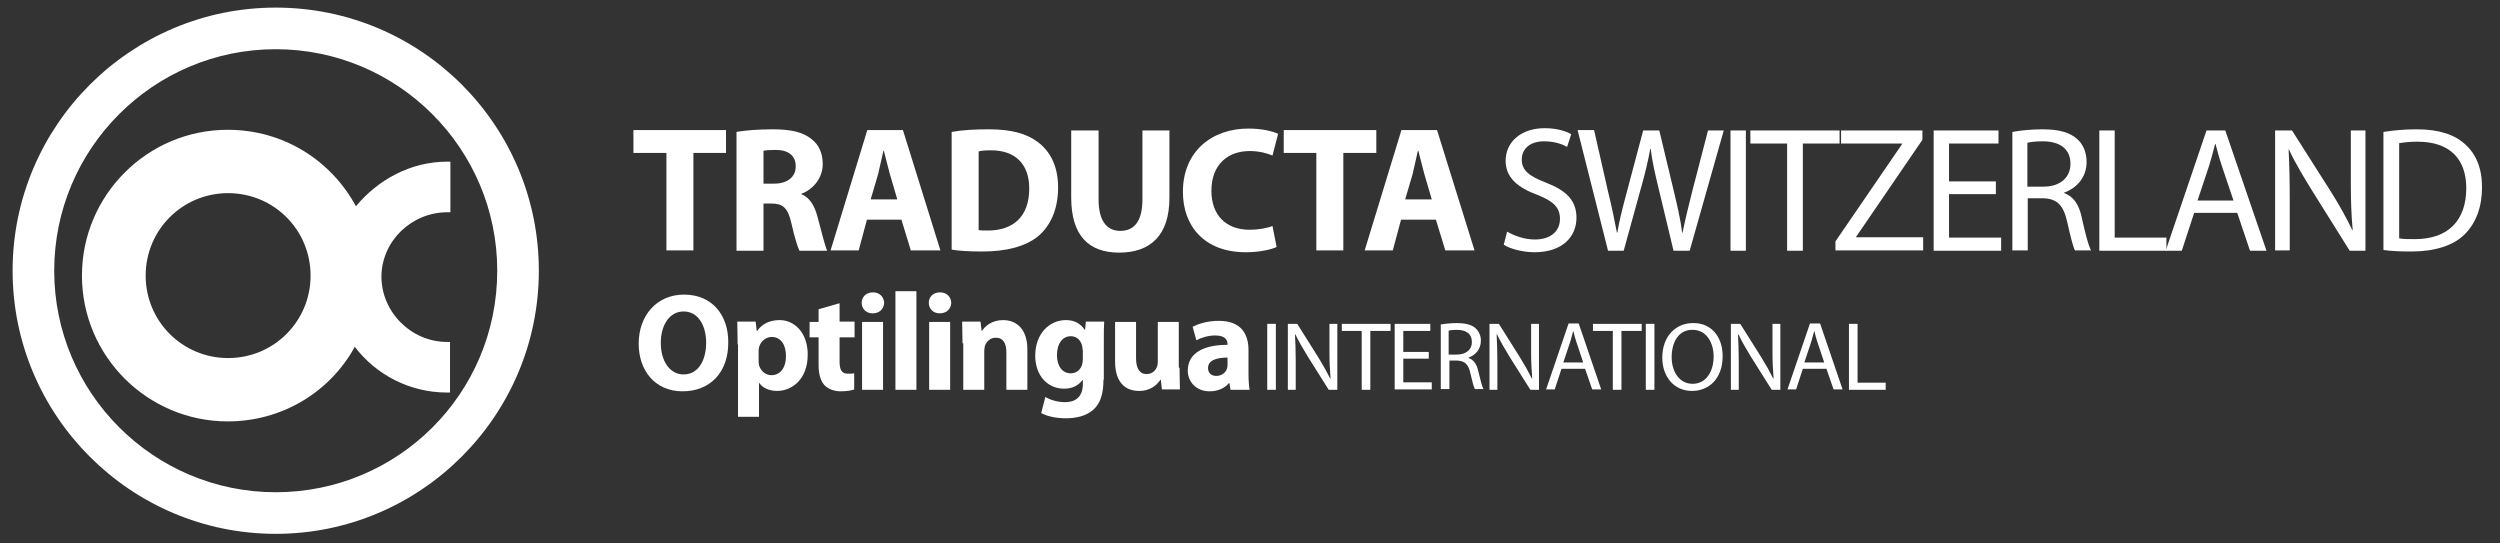 <?xml version="1.0" encoding="UTF-8" standalone="no"?>
<!-- Generator: Adobe Illustrator 19.0.0, SVG Export Plug-In . SVG Version: 6.00 Build 0)  -->

<svg
   xmlns:dc="http://purl.org/dc/elements/1.1/"
   xmlns:cc="http://creativecommons.org/ns#"
   xmlns:rdf="http://www.w3.org/1999/02/22-rdf-syntax-ns#"
   xmlns:svg="http://www.w3.org/2000/svg"
   xmlns="http://www.w3.org/2000/svg"
   xmlns:sodipodi="http://sodipodi.sourceforge.net/DTD/sodipodi-0.dtd"
   xmlns:inkscape="http://www.inkscape.org/namespaces/inkscape"
   version="1.1"
   id="Layer_1"
   x="0px"
   y="0px"
   viewBox="0 0 667 145"
   style="enable-background:new 0 0 667 145;"
   xml:space="preserve"
   sodipodi:docname="logo-traducta.ch-white.svg"
   inkscape:version="0.92.3 (2405546, 2018-03-11)"><rect x="0" y="0" width="667" height="145" fill="#333333" stroke="none"/><defs
   id="defs60" /><sodipodi:namedview
   pagecolor="#ffffff"
   bordercolor="#666666"
   borderopacity="1"
   objecttolerance="10"
   gridtolerance="10"
   guidetolerance="10"
   inkscape:pageopacity="0"
   inkscape:pageshadow="2"
   inkscape:window-width="739"
   inkscape:window-height="480"
   id="namedview58"
   showgrid="false"
   inkscape:zoom="0.44977511"
   inkscape:cx="333.5"
   inkscape:cy="72.5"
   inkscape:window-x="0"
   inkscape:window-y="0"
   inkscape:window-maximized="0"
   inkscape:current-layer="layer1" />
<style
   type="text/css"
   id="style2">
	.st0{fill:#FFFFFF;}
</style>
<g
   id="layer1"
   transform="translate(-193.936,-255.971)"
   inkscape:label="Layer 1"
   inkscape:groupmode="layer">
	<path
   id="path336"
   inkscape:connector-curvature="0"
   class="st0"
   d="M267.5,258c-38.7,0-70.2,31.5-70.2,70.2   c0,38.7,31.5,70.2,70.2,70.2s70.2-31.5,70.2-70.2C337.7,289.5,306.4,258,267.5,258L267.5,258z M267.5,387.3   c-32.6,0-59.1-26.5-59.1-59.1c0-32.6,26.5-59.1,59.1-59.1c32.6,0,59.1,26.5,59.1,59.1C326.6,361,300.1,387.3,267.5,387.3z" />
	<path
   id="path338"
   inkscape:connector-curvature="0"
   class="st0"
   d="M313.3,312.6c0.3,0,0.5,0,0.8,0v-13.5c-0.3,0-0.5,0-0.8,0   c-9.8,0-18.5,4.8-24.4,11.9c-6.6-12.2-19.3-20.4-34.2-20.4c-21.5,0-38.9,17.5-38.9,38.9c0,21.5,17.5,38.9,38.9,38.9   c14.6,0,27.3-7.9,33.9-19.9c5.6,7.4,14.6,12.2,24.6,12.2c0.3,0,0.5,0,0.8,0v-13.5c-0.3,0-0.5,0-0.8,0c-9.5,0-17.5-7.9-17.5-17.5   C295.8,320.2,303.8,312.6,313.3,312.6L313.3,312.6z M254.8,351.5c-12.2,0-22-9.8-22-22s9.8-22,22-22c12.2,0,22,9.8,22,22   S267,351.5,254.8,351.5z" />
</g>
<g
   id="XMLID_1_">
	<path
   id="XMLID_77_"
   class="st0"
   d="M177.7,40.8H169v-6.1h24.7v6.1H185v26h-7.2V40.8z" />
	<path
   id="XMLID_79_"
   class="st0"
   d="M196.4,35.2c2.3-0.4,5.8-0.7,9.7-0.7c4.8,0,8.1,0.7,10.4,2.6c2,1.5,3,3.8,3,6.7   c0,4-2.9,6.9-5.7,7.9v0.1c2.2,0.9,3.5,3,4.3,6c1,3.7,2,7.9,2.6,9.1h-7.4c-0.5-1-1.3-3.5-2.2-7.5c-0.9-4-2.3-5.1-5.3-5.1h-2.1v12.6   h-7.2V35.2z M203.6,49h2.9c3.6,0,5.8-1.8,5.8-4.6c0-2.9-2-4.4-5.3-4.4c-1.8,0-2.8,0.1-3.3,0.2V49z" />
	<path
   id="XMLID_82_"
   class="st0"
   d="M231.3,58.6l-2.2,8.2h-7.5l9.8-32.1h9.5l10,32.1H243l-2.5-8.2H231.3z M239.4,53.2l-2-6.8   c-0.5-1.9-1.1-4.3-1.6-6.2h-0.1c-0.4,1.9-1,4.3-1.4,6.2l-2,6.8H239.4z" />
	<path
   id="XMLID_85_"
   class="st0"
   d="M253.9,35.2c2.7-0.5,6.1-0.7,9.8-0.7c6.1,0,10.1,1.1,13.2,3.4c3.3,2.5,5.4,6.4,5.4,12.1   c0,6.1-2.2,10.4-5.3,13c-3.4,2.8-8.6,4.1-14.9,4.1c-3.8,0-6.5-0.2-8.2-0.5V35.2z M261.1,61.4c0.6,0.1,1.7,0.1,2.5,0.1   c6.6,0,11-3.6,11-11.2c0-6.7-3.9-10.2-10.2-10.2c-1.6,0-2.7,0.1-3.3,0.3V61.4z" />
	<path
   id="XMLID_88_"
   class="st0"
   d="M293.1,34.8v18.4c0,5.6,2.1,8.4,5.8,8.4c3.8,0,5.9-2.7,5.9-8.4V34.8h7.2v18   c0,9.9-5,14.6-13.4,14.6c-8.1,0-12.8-4.5-12.8-14.7V34.8H293.1z" />
	<path
   id="XMLID_90_"
   class="st0"
   d="M340.6,65.9c-1.3,0.6-4.3,1.4-8.2,1.4c-11.1,0-16.8-7-16.8-16.1c0-10.9,7.8-16.9,17.5-16.9   c3.8,0,6.6,0.8,7.9,1.4l-1.5,5.8c-1.4-0.6-3.5-1.2-6.1-1.2c-5.7,0-10.2,3.5-10.2,10.6c0,6.4,3.8,10.4,10.2,10.4   c2.2,0,4.6-0.4,6.1-1L340.6,65.9z" />
	<path
   id="XMLID_92_"
   class="st0"
   d="M351.2,40.8h-8.7v-6.1h24.7v6.1h-8.8v26h-7.2V40.8z" />
	<path
   id="XMLID_94_"
   class="st0"
   d="M373.8,58.6l-2.2,8.2h-7.5l9.8-32.1h9.5l10,32.1h-7.8l-2.5-8.2H373.8z M382,53.2l-2-6.8   c-0.5-1.9-1.1-4.3-1.6-6.2h-0.1c-0.4,1.9-1,4.3-1.4,6.2l-2,6.8H382z" />
	<path
   id="XMLID_97_"
   class="st0"
   d="M402.1,61.8c1.9,1.1,4.6,2.1,7.4,2.1c4.2,0,6.7-2.2,6.7-5.5c0-3-1.7-4.7-6-6.4   c-5.2-1.9-8.5-4.6-8.5-9.1c0-5,4.1-8.7,10.4-8.7c3.3,0,5.7,0.8,7.1,1.6l-1.1,3.4c-1-0.6-3.2-1.5-6.1-1.5c-4.4,0-6,2.6-6,4.8   c0,3,2,4.5,6.4,6.2c5.4,2.1,8.2,4.7,8.2,9.4c0,5-3.7,9.2-11.2,9.2c-3.1,0-6.5-0.9-8.2-2L402.1,61.8z" />
	<path
   id="XMLID_99_"
   class="st0"
   d="M429,66.8l-8.1-32.1h4.4L429,51c1,4,1.8,8,2.4,11.1h0.1c0.5-3.2,1.5-7,2.6-11.1l4.3-16.2h4.3   l3.9,16.3c0.9,3.8,1.8,7.6,2.2,11h0.1c0.7-3.5,1.6-7.1,2.6-11.1l4.2-16.2h4.2l-9.1,32.1h-4.3l-4-16.7c-1-4.1-1.7-7.2-2.1-10.5h-0.1   c-0.6,3.2-1.3,6.3-2.5,10.5l-4.6,16.7H429z" />
	<path
   id="XMLID_101_"
   class="st0"
   d="M465.8,34.8v32.1h-4.1V34.8H465.8z" />
	<path
   id="XMLID_103_"
   class="st0"
   d="M476.7,38.3H467v-3.5h23.8v3.5h-9.8v28.6h-4.2V38.3z" />
	<path
   id="XMLID_105_"
   class="st0"
   d="M489.7,64.4l17.8-26v-0.1h-16.3v-3.5h21.7v2.5l-17.7,25.9v0.1h17.9v3.5h-23.4V64.4z" />
	<path
   id="XMLID_107_"
   class="st0"
   d="M532.5,51.8H520v11.6h13.9v3.5h-18V34.8h17.3v3.5H520v10.1h12.5V51.8z" />
	<path
   id="XMLID_109_"
   class="st0"
   d="M536.9,35.2c2.1-0.4,5.1-0.7,8-0.7c4.4,0,7.3,0.8,9.3,2.6c1.6,1.4,2.5,3.6,2.5,6.1   c0,4.2-2.7,7-6,8.2v0.1c2.5,0.9,4,3.1,4.7,6.5c1,4.5,1.8,7.6,2.5,8.8h-4.3c-0.5-0.9-1.2-3.7-2.1-7.7c-1-4.4-2.7-6.1-6.4-6.2H541   v13.9h-4.1V35.2z M541,49.8h4.2c4.4,0,7.2-2.4,7.2-6.1c0-4.1-3-6-7.4-6c-2,0-3.4,0.2-4.1,0.4V49.8z" />
	<path
   id="XMLID_112_"
   class="st0"
   d="M560.1,34.8h4.1v28.6H578v3.5h-17.9V34.8z" />
	<path
   id="XMLID_114_"
   class="st0"
   d="M585.4,56.8l-3.3,10.1h-4.3l10.9-32.1h5l11,32.1h-4.4l-3.4-10.1H585.4z M595.9,53.5l-3.1-9.2   c-0.7-2.1-1.2-4-1.7-5.9H591c-0.5,1.9-1,3.9-1.6,5.8l-3.1,9.3H595.9z" />
	<path
   id="XMLID_117_"
   class="st0"
   d="M607,66.8V34.8h4.5L621.8,51c2.4,3.8,4.2,7.1,5.8,10.4l0.1,0c-0.4-4.3-0.5-8.2-0.5-13.2V34.8   h3.9v32.1h-4.2l-10.2-16.3c-2.2-3.6-4.4-7.2-6-10.7l-0.1,0c0.2,4,0.3,7.9,0.3,13.2v13.7H607z" />
	<path
   id="XMLID_119_"
   class="st0"
   d="M635.9,35.2c2.5-0.4,5.5-0.7,8.8-0.7c6,0,10.2,1.4,13,4c2.9,2.6,4.5,6.3,4.5,11.5   c0,5.2-1.6,9.5-4.6,12.5c-3,3-8,4.6-14.2,4.6c-3,0-5.4-0.1-7.5-0.4V35.2z M640.1,63.6c1,0.2,2.6,0.2,4.2,0.2   c8.9,0,13.7-5,13.7-13.6c0-7.6-4.2-12.4-13-12.4c-2.1,0-3.8,0.2-4.9,0.4V63.6z" />
</g>
<g
   id="XMLID_2_">
	<path
   id="XMLID_21_"
   class="st0"
   d="M182.1,104.4c-7.4,0-11.7-5.6-11.7-12.7c0-7.5,4.8-13.1,12.1-13.1c7.7,0,11.8,5.7,11.8,12.6   C194.4,99.4,189.4,104.4,182.1,104.4L182.1,104.4z M182.4,99.9c3.8,0,6-3.6,6-8.5c0-4.5-2.1-8.3-6-8.3s-6.1,3.8-6.1,8.4   C176.3,96.2,178.6,99.9,182.4,99.9L182.4,99.9z" />
	<path
   id="XMLID_24_"
   class="st0"
   d="M196.8,91.9c0-2.4-0.1-4.4-0.1-6.1h4.9l0.3,2.5h0.1c1.3-1.9,3.4-2.9,6-2.9c4,0,7.5,3.4,7.5,9.2   c0,6.6-4.2,9.7-8.2,9.7c-2.2,0-3.9-0.9-4.7-2.1h-0.1v9h-5.6V91.9z M202.4,96.2c0,0.4,0,0.8,0.1,1.2c0.4,1.5,1.7,2.7,3.3,2.7   c2.4,0,3.9-2,3.9-5.1c0-2.9-1.3-5.1-3.8-5.1c-1.6,0-3,1.2-3.4,2.8c-0.1,0.3-0.1,0.7-0.1,1V96.2z" />
	<path
   id="XMLID_27_"
   class="st0"
   d="M224,80.9v4.9h4V90h-4v6.5c0,2.2,0.6,3.2,2.2,3.2c0.8,0,1.1,0,1.7-0.1l0,4.3   c-0.7,0.3-2.1,0.5-3.6,0.5c-1.8,0-3.3-0.6-4.3-1.6c-1-1.1-1.6-2.8-1.6-5.4V90h-2.4v-4.1h2.4v-3.4L224,80.9z" />
	<path
   id="XMLID_29_"
   class="st0"
   d="M232.8,83.6c-1.8,0-2.9-1.3-2.9-2.8c0-1.6,1.2-2.8,3-2.8c1.8,0,2.9,1.2,3,2.8   C235.8,82.4,234.7,83.6,232.8,83.6L232.8,83.6z M230,104V85.9h5.6V104H230z" />
	<path
   id="XMLID_32_"
   class="st0"
   d="M238.9,77.7h5.6V104h-5.6V77.7z" />
	<path
   id="XMLID_34_"
   class="st0"
   d="M250.7,83.6c-1.8,0-2.9-1.3-2.9-2.8c0-1.6,1.2-2.8,3-2.8c1.8,0,2.9,1.2,3,2.8   C253.7,82.4,252.6,83.6,250.7,83.6L250.7,83.6z M247.9,104V85.9h5.6V104H247.9z" />
	<path
   id="XMLID_37_"
   class="st0"
   d="M256.8,91.6c0-2.3-0.1-4.1-0.1-5.8h4.9l0.3,2.5h0.1c0.7-1.2,2.6-2.9,5.6-2.9   c3.7,0,6.5,2.5,6.5,7.8V104h-5.6v-10c0-2.3-0.8-3.9-2.8-3.9c-1.6,0-2.5,1.1-2.9,2.1c-0.1,0.4-0.2,0.9-0.2,1.4V104h-5.6V91.6z" />
	<path
   id="XMLID_39_"
   class="st0"
   d="M294.4,101.3c0,3.5-0.7,6.3-2.8,8.1c-2,1.7-4.7,2.2-7.3,2.2c-2.4,0-4.9-0.5-6.5-1.4l1.1-4.3   c1.1,0.7,3.1,1.4,5.3,1.4c2.7,0,4.7-1.4,4.7-4.8v-1.1h-0.1c-1.1,1.5-2.8,2.3-4.9,2.3c-4.5,0-7.7-3.6-7.7-8.8c0-5.8,3.7-9.5,8.2-9.5   c2.5,0,4,1.1,5,2.6h0.1l0.2-2.2h4.9c-0.1,1.2-0.1,2.7-0.1,5.4V101.3z M288.8,93.2c0-0.3,0-0.7-0.1-1c-0.4-1.5-1.5-2.5-3-2.5   c-2.1,0-3.7,1.8-3.7,5.1c0,2.7,1.3,4.8,3.7,4.8c1.5,0,2.6-1,3-2.3c0.1-0.4,0.2-1,0.2-1.5V93.2z" />
	<path
   id="XMLID_42_"
   class="st0"
   d="M314.7,98.1c0,2.4,0.1,4.3,0.1,5.8H310l-0.3-2.6h-0.1c-0.7,1.1-2.4,3-5.7,3   c-3.7,0-6.4-2.3-6.4-7.9V85.9h5.6v9.7c0,2.6,0.9,4.2,2.8,4.2c1.6,0,2.5-1.1,2.8-2c0.1-0.3,0.2-0.7,0.2-1.2V85.9h5.6V98.1z" />
	<path
   id="XMLID_44_"
   class="st0"
   d="M333.1,99.6c0,1.7,0.1,3.4,0.3,4.4h-5.1l-0.3-1.8h-0.1c-1.2,1.4-3,2.2-5.2,2.2   c-3.7,0-5.8-2.7-5.8-5.5c0-4.7,4.2-6.9,10.6-6.9v-0.2c0-1-0.5-2.3-3.3-2.3c-1.8,0-3.8,0.6-5,1.3l-1-3.6c1.3-0.7,3.7-1.6,7-1.6   c6,0,7.9,3.6,7.9,7.8V99.6z M327.6,95.4c-3,0-5.3,0.7-5.3,2.8c0,1.4,1,2.1,2.2,2.1c1.4,0,2.6-0.9,2.9-2.1c0.1-0.3,0.1-0.6,0.1-1   V95.4z" />
	<path
   id="XMLID_47_"
   class="st0"
   d="M340.4,86.4V104h-2.3V86.4H340.4z" />
	<path
   id="XMLID_49_"
   class="st0"
   d="M343.6,104V86.4h2.5l5.6,8.9c1.3,2.1,2.3,3.9,3.2,5.7l0.1,0c-0.2-2.3-0.3-4.5-0.3-7.2v-7.4h2.1   V104h-2.3l-5.6-8.9c-1.2-2-2.4-4-3.3-5.9l-0.1,0c0.1,2.2,0.2,4.3,0.2,7.3v7.5H343.6z" />
	<path
   id="XMLID_51_"
   class="st0"
   d="M363.3,88.3h-5.3v-1.9h13v1.9h-5.4V104h-2.3V88.3z" />
	<path
   id="XMLID_53_"
   class="st0"
   d="M381.2,95.7h-6.8v6.3h7.6v1.9h-9.9V86.4h9.5v1.9h-7.2v5.6h6.8V95.7z" />
	<path
   id="XMLID_55_"
   class="st0"
   d="M384.2,86.6c1.1-0.2,2.8-0.4,4.4-0.4c2.4,0,4,0.4,5.1,1.4c0.9,0.8,1.4,2,1.4,3.3   c0,2.3-1.5,3.9-3.3,4.5v0.1c1.4,0.5,2.2,1.7,2.6,3.5c0.6,2.5,1,4.1,1.4,4.8h-2.3c-0.3-0.5-0.7-2-1.2-4.2c-0.5-2.4-1.5-3.3-3.5-3.4   h-2.1v7.6h-2.3V86.6z M386.4,94.6h2.3c2.4,0,4-1.3,4-3.3c0-2.3-1.6-3.3-4-3.3c-1.1,0-1.9,0.1-2.2,0.2V94.6z" />
	<path
   id="XMLID_58_"
   class="st0"
   d="M397.4,104V86.4h2.5l5.6,8.9c1.3,2.1,2.3,3.9,3.2,5.7l0.1,0c-0.2-2.3-0.3-4.5-0.3-7.2v-7.4h2.1   V104h-2.3l-5.6-8.9c-1.2-2-2.4-4-3.3-5.9l-0.1,0c0.1,2.2,0.2,4.3,0.2,7.3v7.5H397.4z" />
	<path
   id="XMLID_60_"
   class="st0"
   d="M416.6,98.4l-1.8,5.5h-2.3l6-17.6h2.7l6,17.6h-2.4l-1.9-5.5H416.6z M422.4,96.7l-1.7-5.1   c-0.4-1.1-0.7-2.2-0.9-3.2h-0.1c-0.3,1-0.5,2.1-0.9,3.2l-1.7,5.1H422.4z" />
	<path
   id="XMLID_63_"
   class="st0"
   d="M430.3,88.3H425v-1.9h13v1.9h-5.4V104h-2.3V88.3z" />
	<path
   id="XMLID_65_"
   class="st0"
   d="M441.4,86.4V104h-2.3V86.4H441.4z" />
	<path
   id="XMLID_67_"
   class="st0"
   d="M459.6,95c0,6.1-3.7,9.3-8.2,9.3c-4.6,0-7.9-3.6-7.9-8.9c0-5.6,3.5-9.2,8.2-9.2   C456.5,86.1,459.6,89.8,459.6,95z M446,95.3c0,3.8,2,7.1,5.6,7.1c3.6,0,5.6-3.3,5.6-7.3c0-3.5-1.8-7.1-5.6-7.1   C447.8,87.9,446,91.4,446,95.3z" />
	<path
   id="XMLID_70_"
   class="st0"
   d="M461.8,104V86.4h2.5l5.6,8.9c1.3,2.1,2.3,3.9,3.2,5.7l0.1,0c-0.2-2.3-0.3-4.5-0.3-7.2v-7.4h2.1   V104h-2.3l-5.6-8.9c-1.2-2-2.4-4-3.3-5.9l-0.1,0c0.1,2.2,0.2,4.3,0.2,7.3v7.5H461.8z" />
	<path
   id="XMLID_72_"
   class="st0"
   d="M481,98.4l-1.8,5.5h-2.3l6-17.6h2.7l6,17.6h-2.4l-1.9-5.5H481z M486.7,96.7l-1.7-5.1   c-0.4-1.1-0.7-2.2-0.9-3.2h-0.1c-0.3,1-0.5,2.1-0.9,3.2l-1.7,5.1H486.7z" />
	<path
   id="XMLID_75_"
   class="st0"
   d="M493.3,86.4h2.3v15.7h7.5v1.9h-9.8V86.4z" />
</g>
<g
   id="XMLID_20_">
</g>
<g
   id="XMLID_122_">
</g>
<g
   id="XMLID_123_">
</g>
<g
   id="XMLID_124_">
</g>
<g
   id="XMLID_125_">
</g>
<g
   id="XMLID_126_">
</g>
</svg>